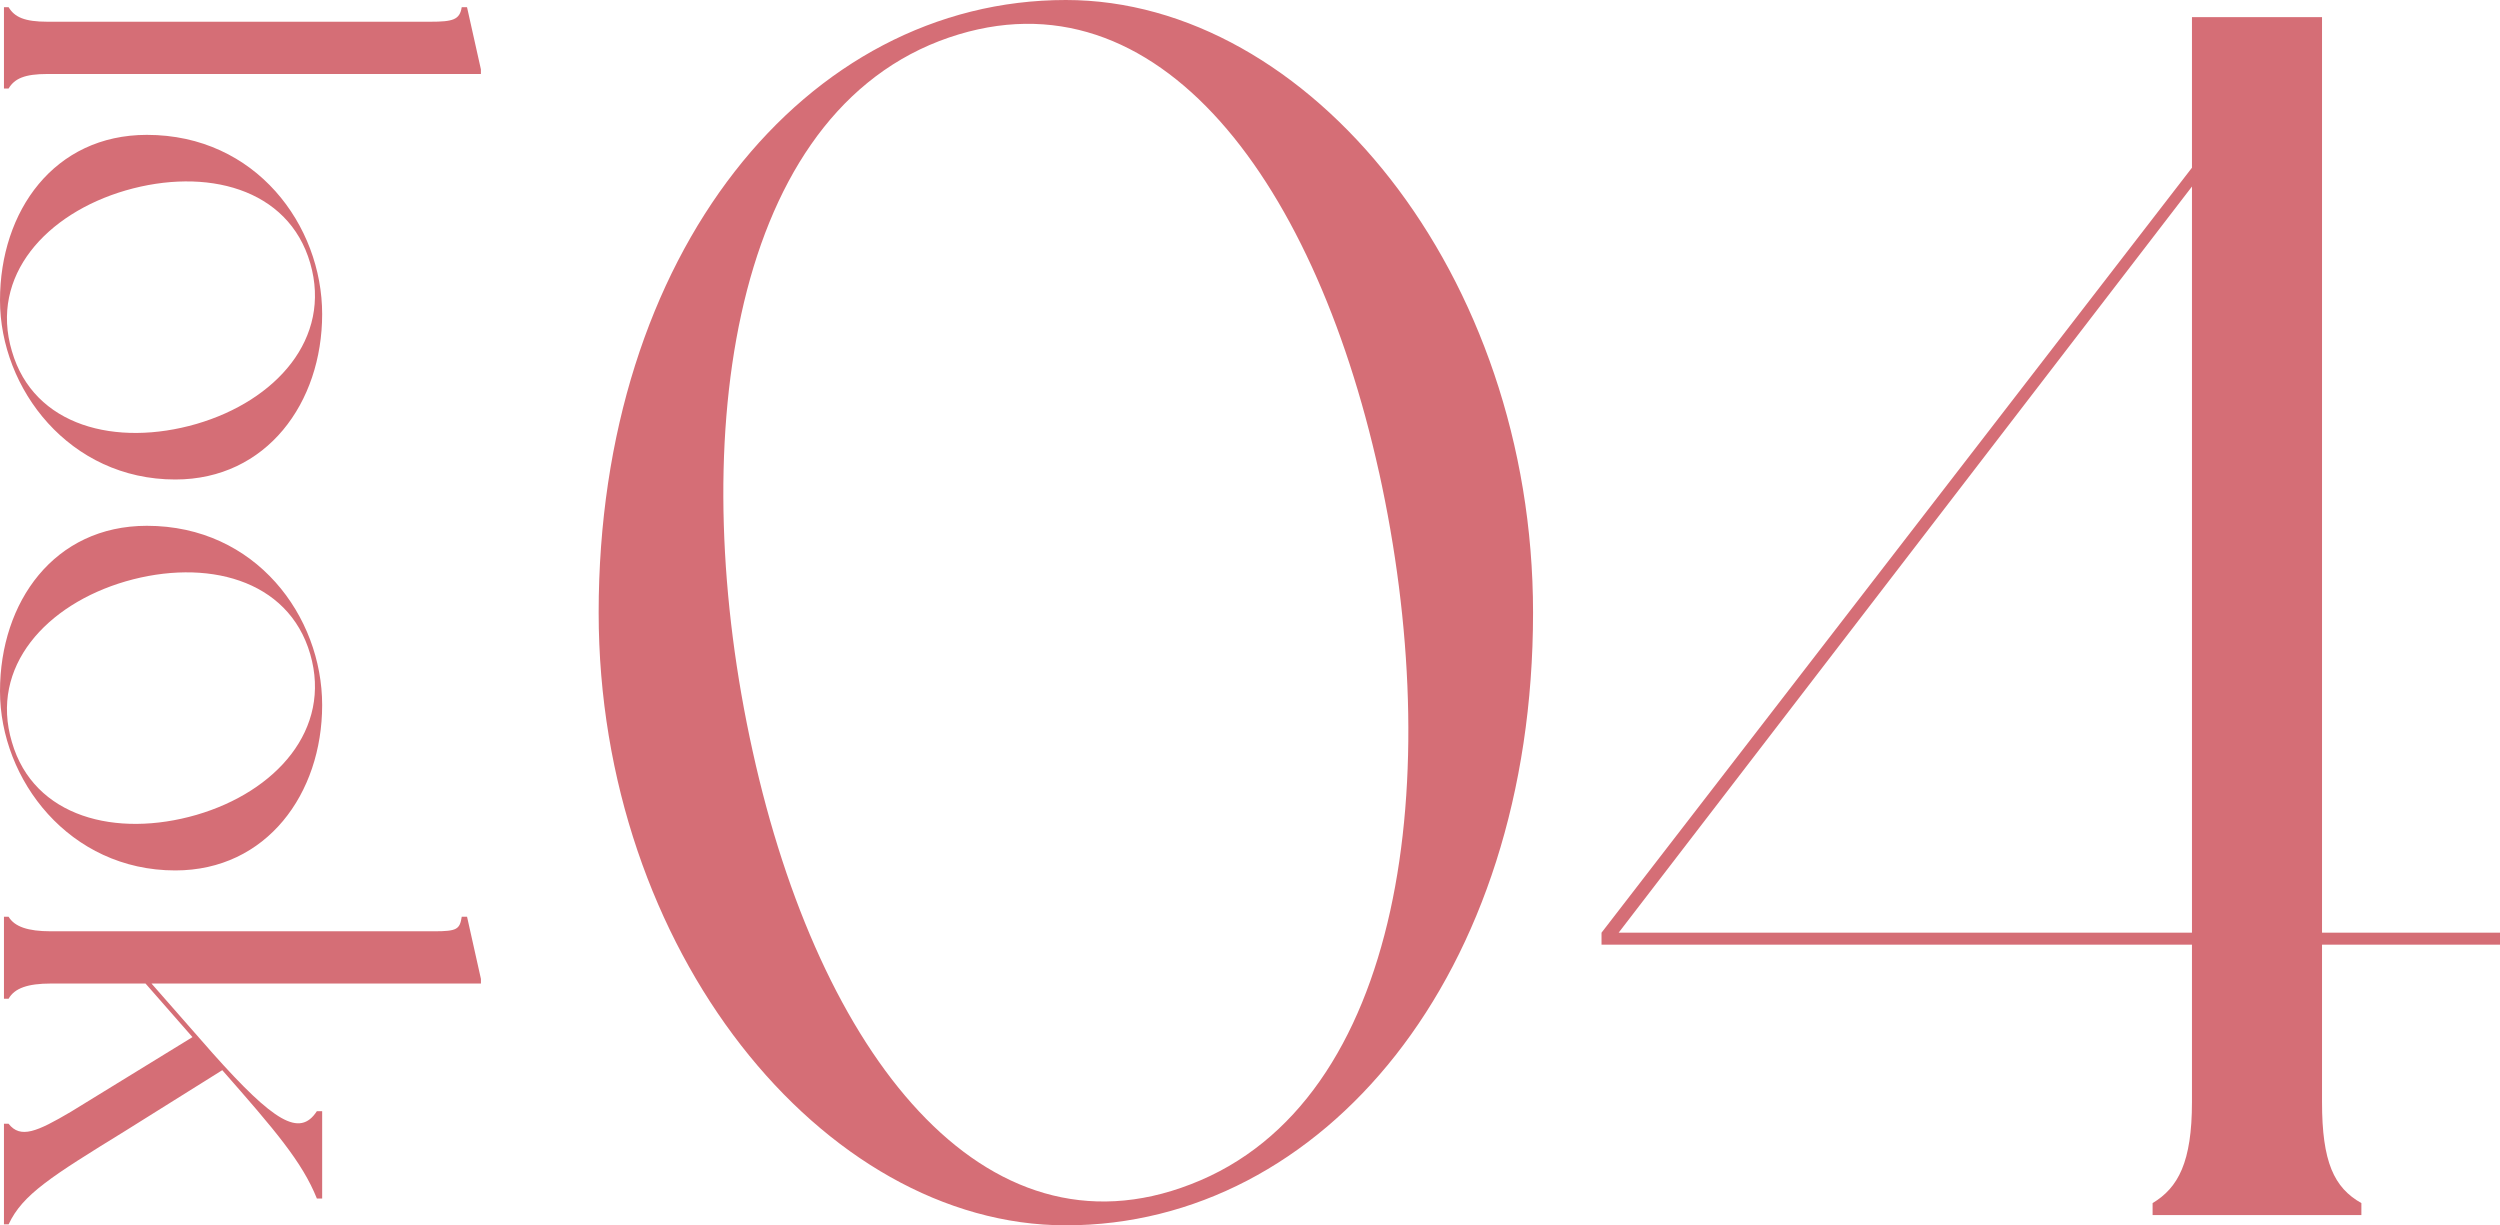 <?xml version="1.0" encoding="UTF-8"?><svg id="_レイヤー_1" xmlns="http://www.w3.org/2000/svg" viewBox="0 0 82.117 40.249"><defs><style>.cls-1{fill:#d56e76;}</style></defs><path class="cls-1" d="M.282,2.909h-.152V.236h.152c.196.326.521.478,1.282.478h12.559c.76,0,.978-.065,1.043-.478h.174l.456,2.042v.152H1.564c-.761,0-1.086.152-1.282.478Z"/><path class="cls-1" d="M5.758,15.75c-3.477,0-5.758-2.977-5.758-5.888,0-2.933,1.782-5.432,4.824-5.432,3.585,0,5.758,2.977,5.758,5.888s-1.825,5.432-4.824,5.432ZM6.453,13.925c2.607-.76,4.455-2.803,3.737-5.28-.717-2.477-3.433-3.151-6.062-2.39C1.521,7.015-.348,9.058.391,11.535c.717,2.477,3.433,3.151,6.062,2.39Z"/><path class="cls-1" d="M5.758,28.591c-3.477,0-5.758-2.977-5.758-5.888,0-2.933,1.782-5.432,4.824-5.432,3.585,0,5.758,2.977,5.758,5.888s-1.825,5.432-4.824,5.432ZM6.453,26.766c2.607-.76,4.455-2.803,3.737-5.28-.717-2.477-3.433-3.151-6.062-2.39-2.607.76-4.476,2.803-3.737,5.28.717,2.477,3.433,3.151,6.062,2.39Z"/><path class="cls-1" d="M.282,40.215h-.152v-3.303h.152c.391.5.935.261,2.042-.391l3.998-2.455-1.542-1.76H1.673c-.76,0-1.195.152-1.391.5h-.152v-2.694h.152c.196.326.63.478,1.391.478h12.581c.76,0,.847-.065.913-.478h.174l.456,2.042v.152H4.976l2.021,2.303c1.999,2.238,2.846,2.76,3.411,1.89h.174v2.868h-.174c-.478-1.195-1.369-2.238-3.107-4.215l-3.194,1.999c-2.434,1.499-3.368,2.086-3.824,3.064Z"/><path class="cls-1" d="M50.356,20.124c0,11.917-6.914,20.124-15.346,20.124-7.982,0-15.346-9.05-15.346-20.124C19.664,8.319,26.466,0,35.01,0c7.982,0,15.346,8.994,15.346,20.124ZM45.297,15.515c-2.192-9.894-7.533-16.808-14.447-14.166-6.971,2.698-8.32,13.435-6.127,23.328,2.192,9.95,7.589,16.864,14.391,14.222,7.027-2.698,8.376-13.435,6.184-23.385Z"/><path class="cls-1" d="M76.271,31.03v5.171c0,1.968.394,2.811,1.293,3.317v.394h-6.858v-.394c.843-.506,1.293-1.349,1.293-3.317v-5.171h-19.394v-.394l19.394-25.127V.562h4.272v30.074h5.846v.394h-5.846ZM71.999,30.636V6.127l-18.832,24.509h18.832Z"/></svg>